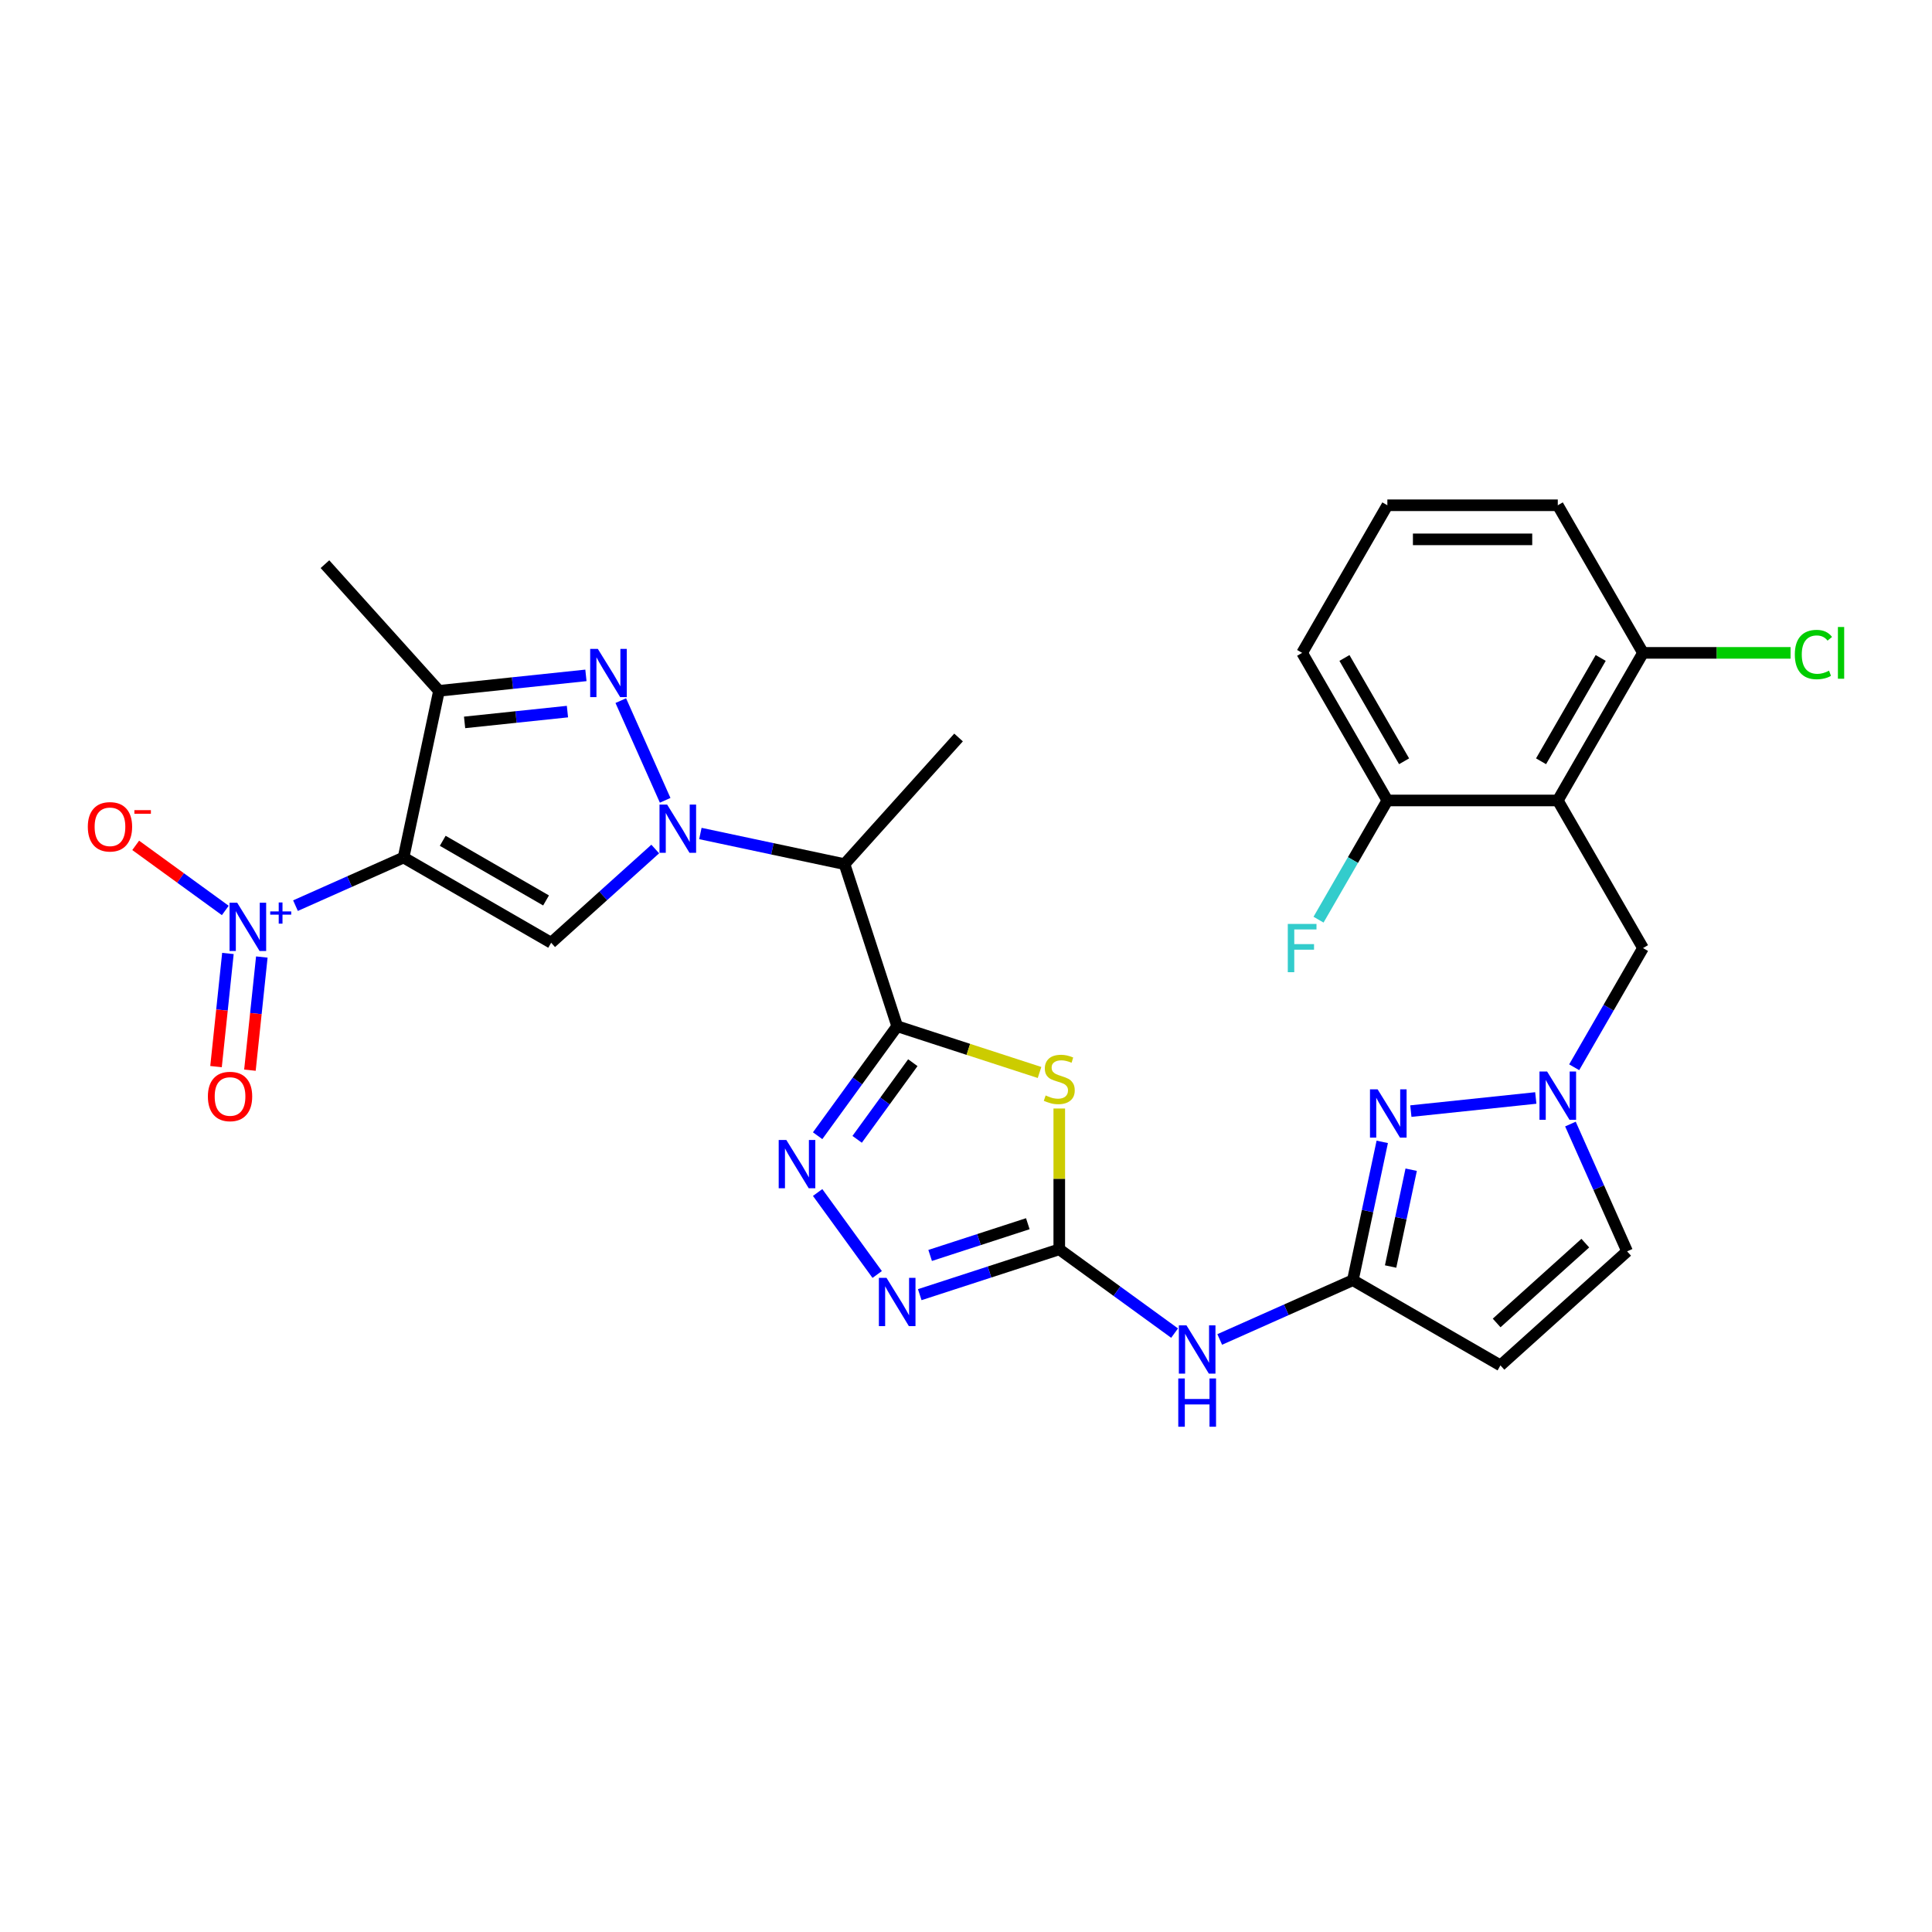 <?xml version='1.0' encoding='iso-8859-1'?>
<svg version='1.1' baseProfile='full'
              xmlns='http://www.w3.org/2000/svg'
                      xmlns:rdkit='http://www.rdkit.org/xml'
                      xmlns:xlink='http://www.w3.org/1999/xlink'
                  xml:space='preserve'
width='1000px' height='1000px' viewBox='0 0 1000 1000'>
<!-- END OF HEADER -->
<rect style='opacity:1.0;fill:#FFFFFF;stroke:none' width='1000' height='1000' x='0' y='0'> </rect>
<path class='bond-2' d='M 208.879,443.856 L 285.276,487.964' style='fill:none;fill-rule:evenodd;stroke:#000000;stroke-width:6px;stroke-linecap:butt;stroke-linejoin:miter;stroke-opacity:1' />
<path class='bond-2' d='M 229.16,435.193 L 282.638,466.068' style='fill:none;fill-rule:evenodd;stroke:#000000;stroke-width:6px;stroke-linecap:butt;stroke-linejoin:miter;stroke-opacity:1' />
<path class='bond-5' d='M 208.879,443.856 L 180.911,456.308' style='fill:none;fill-rule:evenodd;stroke:#000000;stroke-width:6px;stroke-linecap:butt;stroke-linejoin:miter;stroke-opacity:1' />
<path class='bond-5' d='M 180.911,456.308 L 152.942,468.761' style='fill:none;fill-rule:evenodd;stroke:#0000FF;stroke-width:6px;stroke-linecap:butt;stroke-linejoin:miter;stroke-opacity:1' />
<path class='bond-7' d='M 208.879,443.856 L 227.22,357.568' style='fill:none;fill-rule:evenodd;stroke:#000000;stroke-width:6px;stroke-linecap:butt;stroke-linejoin:miter;stroke-opacity:1' />
<path class='bond-0' d='M 339.153,439.452 L 312.215,463.708' style='fill:none;fill-rule:evenodd;stroke:#0000FF;stroke-width:6px;stroke-linecap:butt;stroke-linejoin:miter;stroke-opacity:1' />
<path class='bond-0' d='M 312.215,463.708 L 285.276,487.964' style='fill:none;fill-rule:evenodd;stroke:#000000;stroke-width:6px;stroke-linecap:butt;stroke-linejoin:miter;stroke-opacity:1' />
<path class='bond-9' d='M 362.513,431.419 L 399.817,439.348' style='fill:none;fill-rule:evenodd;stroke:#0000FF;stroke-width:6px;stroke-linecap:butt;stroke-linejoin:miter;stroke-opacity:1' />
<path class='bond-9' d='M 399.817,439.348 L 437.121,447.277' style='fill:none;fill-rule:evenodd;stroke:#000000;stroke-width:6px;stroke-linecap:butt;stroke-linejoin:miter;stroke-opacity:1' />
<path class='bond-30' d='M 344.289,414.239 L 321.317,362.642' style='fill:none;fill-rule:evenodd;stroke:#0000FF;stroke-width:6px;stroke-linecap:butt;stroke-linejoin:miter;stroke-opacity:1' />
<path class='bond-1' d='M 464.381,531.175 L 437.121,447.277' style='fill:none;fill-rule:evenodd;stroke:#000000;stroke-width:6px;stroke-linecap:butt;stroke-linejoin:miter;stroke-opacity:1' />
<path class='bond-4' d='M 464.381,531.175 L 501.222,543.145' style='fill:none;fill-rule:evenodd;stroke:#000000;stroke-width:6px;stroke-linecap:butt;stroke-linejoin:miter;stroke-opacity:1' />
<path class='bond-4' d='M 501.222,543.145 L 538.063,555.116' style='fill:none;fill-rule:evenodd;stroke:#CCCC00;stroke-width:6px;stroke-linecap:butt;stroke-linejoin:miter;stroke-opacity:1' />
<path class='bond-8' d='M 464.381,531.175 L 443.794,559.51' style='fill:none;fill-rule:evenodd;stroke:#000000;stroke-width:6px;stroke-linecap:butt;stroke-linejoin:miter;stroke-opacity:1' />
<path class='bond-8' d='M 443.794,559.51 L 423.207,587.846' style='fill:none;fill-rule:evenodd;stroke:#0000FF;stroke-width:6px;stroke-linecap:butt;stroke-linejoin:miter;stroke-opacity:1' />
<path class='bond-8' d='M 472.478,550.046 L 458.067,569.881' style='fill:none;fill-rule:evenodd;stroke:#000000;stroke-width:6px;stroke-linecap:butt;stroke-linejoin:miter;stroke-opacity:1' />
<path class='bond-8' d='M 458.067,569.881 L 443.656,589.716' style='fill:none;fill-rule:evenodd;stroke:#0000FF;stroke-width:6px;stroke-linecap:butt;stroke-linejoin:miter;stroke-opacity:1' />
<path class='bond-3' d='M 303.273,349.575 L 265.246,353.571' style='fill:none;fill-rule:evenodd;stroke:#0000FF;stroke-width:6px;stroke-linecap:butt;stroke-linejoin:miter;stroke-opacity:1' />
<path class='bond-3' d='M 265.246,353.571 L 227.22,357.568' style='fill:none;fill-rule:evenodd;stroke:#000000;stroke-width:6px;stroke-linecap:butt;stroke-linejoin:miter;stroke-opacity:1' />
<path class='bond-3' d='M 293.709,368.32 L 267.091,371.118' style='fill:none;fill-rule:evenodd;stroke:#0000FF;stroke-width:6px;stroke-linecap:butt;stroke-linejoin:miter;stroke-opacity:1' />
<path class='bond-3' d='M 267.091,371.118 L 240.472,373.916' style='fill:none;fill-rule:evenodd;stroke:#000000;stroke-width:6px;stroke-linecap:butt;stroke-linejoin:miter;stroke-opacity:1' />
<path class='bond-6' d='M 548.278,573.767 L 548.278,610.209' style='fill:none;fill-rule:evenodd;stroke:#CCCC00;stroke-width:6px;stroke-linecap:butt;stroke-linejoin:miter;stroke-opacity:1' />
<path class='bond-6' d='M 548.278,610.209 L 548.278,646.65' style='fill:none;fill-rule:evenodd;stroke:#000000;stroke-width:6px;stroke-linecap:butt;stroke-linejoin:miter;stroke-opacity:1' />
<path class='bond-19' d='M 116.611,471.251 L 93.423,454.404' style='fill:none;fill-rule:evenodd;stroke:#0000FF;stroke-width:6px;stroke-linecap:butt;stroke-linejoin:miter;stroke-opacity:1' />
<path class='bond-19' d='M 93.423,454.404 L 70.235,437.557' style='fill:none;fill-rule:evenodd;stroke:#FF0000;stroke-width:6px;stroke-linecap:butt;stroke-linejoin:miter;stroke-opacity:1' />
<path class='bond-20' d='M 117.972,493.511 L 114.895,522.795' style='fill:none;fill-rule:evenodd;stroke:#0000FF;stroke-width:6px;stroke-linecap:butt;stroke-linejoin:miter;stroke-opacity:1' />
<path class='bond-20' d='M 114.895,522.795 L 111.817,552.078' style='fill:none;fill-rule:evenodd;stroke:#FF0000;stroke-width:6px;stroke-linecap:butt;stroke-linejoin:miter;stroke-opacity:1' />
<path class='bond-20' d='M 135.519,495.355 L 132.441,524.639' style='fill:none;fill-rule:evenodd;stroke:#0000FF;stroke-width:6px;stroke-linecap:butt;stroke-linejoin:miter;stroke-opacity:1' />
<path class='bond-20' d='M 132.441,524.639 L 129.363,553.922' style='fill:none;fill-rule:evenodd;stroke:#FF0000;stroke-width:6px;stroke-linecap:butt;stroke-linejoin:miter;stroke-opacity:1' />
<path class='bond-15' d='M 548.278,646.65 L 578.122,668.333' style='fill:none;fill-rule:evenodd;stroke:#000000;stroke-width:6px;stroke-linecap:butt;stroke-linejoin:miter;stroke-opacity:1' />
<path class='bond-15' d='M 578.122,668.333 L 607.967,690.016' style='fill:none;fill-rule:evenodd;stroke:#0000FF;stroke-width:6px;stroke-linecap:butt;stroke-linejoin:miter;stroke-opacity:1' />
<path class='bond-31' d='M 548.278,646.65 L 512.169,658.383' style='fill:none;fill-rule:evenodd;stroke:#000000;stroke-width:6px;stroke-linecap:butt;stroke-linejoin:miter;stroke-opacity:1' />
<path class='bond-31' d='M 512.169,658.383 L 476.06,670.115' style='fill:none;fill-rule:evenodd;stroke:#0000FF;stroke-width:6px;stroke-linecap:butt;stroke-linejoin:miter;stroke-opacity:1' />
<path class='bond-31' d='M 531.994,633.391 L 506.717,641.603' style='fill:none;fill-rule:evenodd;stroke:#000000;stroke-width:6px;stroke-linecap:butt;stroke-linejoin:miter;stroke-opacity:1' />
<path class='bond-31' d='M 506.717,641.603 L 481.441,649.816' style='fill:none;fill-rule:evenodd;stroke:#0000FF;stroke-width:6px;stroke-linecap:butt;stroke-linejoin:miter;stroke-opacity:1' />
<path class='bond-25' d='M 227.22,357.568 L 168.193,292.011' style='fill:none;fill-rule:evenodd;stroke:#000000;stroke-width:6px;stroke-linecap:butt;stroke-linejoin:miter;stroke-opacity:1' />
<path class='bond-10' d='M 423.207,617.239 L 454.033,659.668' style='fill:none;fill-rule:evenodd;stroke:#0000FF;stroke-width:6px;stroke-linecap:butt;stroke-linejoin:miter;stroke-opacity:1' />
<path class='bond-26' d='M 437.121,447.277 L 496.148,381.72' style='fill:none;fill-rule:evenodd;stroke:#000000;stroke-width:6px;stroke-linecap:butt;stroke-linejoin:miter;stroke-opacity:1' />
<path class='bond-11' d='M 700.235,662.622 L 665.78,677.962' style='fill:none;fill-rule:evenodd;stroke:#000000;stroke-width:6px;stroke-linecap:butt;stroke-linejoin:miter;stroke-opacity:1' />
<path class='bond-11' d='M 665.78,677.962 L 631.326,693.302' style='fill:none;fill-rule:evenodd;stroke:#0000FF;stroke-width:6px;stroke-linecap:butt;stroke-linejoin:miter;stroke-opacity:1' />
<path class='bond-12' d='M 700.235,662.622 L 707.844,626.826' style='fill:none;fill-rule:evenodd;stroke:#000000;stroke-width:6px;stroke-linecap:butt;stroke-linejoin:miter;stroke-opacity:1' />
<path class='bond-12' d='M 707.844,626.826 L 715.452,591.031' style='fill:none;fill-rule:evenodd;stroke:#0000FF;stroke-width:6px;stroke-linecap:butt;stroke-linejoin:miter;stroke-opacity:1' />
<path class='bond-12' d='M 719.775,655.551 L 725.101,630.494' style='fill:none;fill-rule:evenodd;stroke:#000000;stroke-width:6px;stroke-linecap:butt;stroke-linejoin:miter;stroke-opacity:1' />
<path class='bond-12' d='M 725.101,630.494 L 730.427,605.438' style='fill:none;fill-rule:evenodd;stroke:#0000FF;stroke-width:6px;stroke-linecap:butt;stroke-linejoin:miter;stroke-opacity:1' />
<path class='bond-16' d='M 700.235,662.622 L 776.632,706.729' style='fill:none;fill-rule:evenodd;stroke:#000000;stroke-width:6px;stroke-linecap:butt;stroke-linejoin:miter;stroke-opacity:1' />
<path class='bond-14' d='M 730.256,575.106 L 794.922,568.31' style='fill:none;fill-rule:evenodd;stroke:#0000FF;stroke-width:6px;stroke-linecap:butt;stroke-linejoin:miter;stroke-opacity:1' />
<path class='bond-13' d='M 806.308,414.319 L 850.416,490.716' style='fill:none;fill-rule:evenodd;stroke:#000000;stroke-width:6px;stroke-linecap:butt;stroke-linejoin:miter;stroke-opacity:1' />
<path class='bond-21' d='M 806.308,414.319 L 850.416,337.923' style='fill:none;fill-rule:evenodd;stroke:#000000;stroke-width:6px;stroke-linecap:butt;stroke-linejoin:miter;stroke-opacity:1' />
<path class='bond-21' d='M 797.645,394.038 L 828.52,340.56' style='fill:none;fill-rule:evenodd;stroke:#000000;stroke-width:6px;stroke-linecap:butt;stroke-linejoin:miter;stroke-opacity:1' />
<path class='bond-22' d='M 806.308,414.319 L 718.093,414.319' style='fill:none;fill-rule:evenodd;stroke:#000000;stroke-width:6px;stroke-linecap:butt;stroke-linejoin:miter;stroke-opacity:1' />
<path class='bond-18' d='M 814.793,552.416 L 832.605,521.566' style='fill:none;fill-rule:evenodd;stroke:#0000FF;stroke-width:6px;stroke-linecap:butt;stroke-linejoin:miter;stroke-opacity:1' />
<path class='bond-18' d='M 832.605,521.566 L 850.416,490.716' style='fill:none;fill-rule:evenodd;stroke:#000000;stroke-width:6px;stroke-linecap:butt;stroke-linejoin:miter;stroke-opacity:1' />
<path class='bond-32' d='M 812.852,581.81 L 827.52,614.756' style='fill:none;fill-rule:evenodd;stroke:#0000FF;stroke-width:6px;stroke-linecap:butt;stroke-linejoin:miter;stroke-opacity:1' />
<path class='bond-32' d='M 827.52,614.756 L 842.189,647.702' style='fill:none;fill-rule:evenodd;stroke:#000000;stroke-width:6px;stroke-linecap:butt;stroke-linejoin:miter;stroke-opacity:1' />
<path class='bond-17' d='M 776.632,706.729 L 842.189,647.702' style='fill:none;fill-rule:evenodd;stroke:#000000;stroke-width:6px;stroke-linecap:butt;stroke-linejoin:miter;stroke-opacity:1' />
<path class='bond-17' d='M 774.66,684.764 L 820.55,643.445' style='fill:none;fill-rule:evenodd;stroke:#000000;stroke-width:6px;stroke-linecap:butt;stroke-linejoin:miter;stroke-opacity:1' />
<path class='bond-23' d='M 850.416,337.923 L 888.604,337.923' style='fill:none;fill-rule:evenodd;stroke:#000000;stroke-width:6px;stroke-linecap:butt;stroke-linejoin:miter;stroke-opacity:1' />
<path class='bond-23' d='M 888.604,337.923 L 926.793,337.923' style='fill:none;fill-rule:evenodd;stroke:#00CC00;stroke-width:6px;stroke-linecap:butt;stroke-linejoin:miter;stroke-opacity:1' />
<path class='bond-28' d='M 850.416,337.923 L 806.308,261.526' style='fill:none;fill-rule:evenodd;stroke:#000000;stroke-width:6px;stroke-linecap:butt;stroke-linejoin:miter;stroke-opacity:1' />
<path class='bond-24' d='M 718.093,414.319 L 700.282,445.169' style='fill:none;fill-rule:evenodd;stroke:#000000;stroke-width:6px;stroke-linecap:butt;stroke-linejoin:miter;stroke-opacity:1' />
<path class='bond-24' d='M 700.282,445.169 L 682.47,476.019' style='fill:none;fill-rule:evenodd;stroke:#33CCCC;stroke-width:6px;stroke-linecap:butt;stroke-linejoin:miter;stroke-opacity:1' />
<path class='bond-29' d='M 718.093,414.319 L 673.985,337.923' style='fill:none;fill-rule:evenodd;stroke:#000000;stroke-width:6px;stroke-linecap:butt;stroke-linejoin:miter;stroke-opacity:1' />
<path class='bond-29' d='M 726.756,394.038 L 695.881,340.56' style='fill:none;fill-rule:evenodd;stroke:#000000;stroke-width:6px;stroke-linecap:butt;stroke-linejoin:miter;stroke-opacity:1' />
<path class='bond-27' d='M 718.093,261.526 L 673.985,337.923' style='fill:none;fill-rule:evenodd;stroke:#000000;stroke-width:6px;stroke-linecap:butt;stroke-linejoin:miter;stroke-opacity:1' />
<path class='bond-33' d='M 718.093,261.526 L 806.308,261.526' style='fill:none;fill-rule:evenodd;stroke:#000000;stroke-width:6px;stroke-linecap:butt;stroke-linejoin:miter;stroke-opacity:1' />
<path class='bond-33' d='M 731.325,279.169 L 793.076,279.169' style='fill:none;fill-rule:evenodd;stroke:#000000;stroke-width:6px;stroke-linecap:butt;stroke-linejoin:miter;stroke-opacity:1' />
<path  class='atom-1' d='M 345.311 416.445
L 353.497 429.677
Q 354.308 430.983, 355.614 433.347
Q 356.92 435.711, 356.99 435.852
L 356.99 416.445
L 360.307 416.445
L 360.307 441.427
L 356.884 441.427
L 348.098 426.96
Q 347.075 425.266, 345.981 423.326
Q 344.922 421.385, 344.605 420.785
L 344.605 441.427
L 341.358 441.427
L 341.358 416.445
L 345.311 416.445
' fill='#0000FF'/>
<path  class='atom-4' d='M 309.43 335.856
L 317.616 349.088
Q 318.428 350.394, 319.734 352.758
Q 321.039 355.122, 321.11 355.263
L 321.11 335.856
L 324.427 335.856
L 324.427 360.838
L 321.004 360.838
L 312.218 346.371
Q 311.194 344.677, 310.1 342.737
Q 309.042 340.796, 308.724 340.196
L 308.724 360.838
L 305.478 360.838
L 305.478 335.856
L 309.43 335.856
' fill='#0000FF'/>
<path  class='atom-5' d='M 541.221 567.009
Q 541.503 567.115, 542.668 567.609
Q 543.832 568.103, 545.103 568.421
Q 546.408 568.703, 547.679 568.703
Q 550.043 568.703, 551.419 567.574
Q 552.795 566.41, 552.795 564.398
Q 552.795 563.022, 552.089 562.175
Q 551.419 561.328, 550.36 560.87
Q 549.302 560.411, 547.537 559.882
Q 545.314 559.211, 543.974 558.576
Q 542.668 557.941, 541.715 556.6
Q 540.798 555.259, 540.798 553.001
Q 540.798 549.86, 542.915 547.92
Q 545.067 545.979, 549.302 545.979
Q 552.195 545.979, 555.477 547.355
L 554.665 550.072
Q 551.666 548.837, 549.408 548.837
Q 546.973 548.837, 545.632 549.86
Q 544.291 550.848, 544.326 552.577
Q 544.326 553.918, 544.997 554.73
Q 545.703 555.541, 546.691 556
Q 547.714 556.459, 549.408 556.988
Q 551.666 557.694, 553.007 558.4
Q 554.348 559.105, 555.3 560.552
Q 556.288 561.964, 556.288 564.398
Q 556.288 567.856, 553.96 569.727
Q 551.666 571.561, 547.82 571.561
Q 545.597 571.561, 543.903 571.067
Q 542.245 570.609, 540.268 569.797
L 541.221 567.009
' fill='#CCCC00'/>
<path  class='atom-6' d='M 122.768 467.245
L 130.954 480.477
Q 131.766 481.783, 133.072 484.147
Q 134.377 486.511, 134.448 486.652
L 134.448 467.245
L 137.765 467.245
L 137.765 492.228
L 134.342 492.228
L 125.556 477.76
Q 124.532 476.067, 123.438 474.126
Q 122.38 472.185, 122.062 471.585
L 122.062 492.228
L 118.816 492.228
L 118.816 467.245
L 122.768 467.245
' fill='#0000FF'/>
<path  class='atom-6' d='M 139.861 471.748
L 144.262 471.748
L 144.262 467.114
L 146.219 467.114
L 146.219 471.748
L 150.737 471.748
L 150.737 473.425
L 146.219 473.425
L 146.219 478.083
L 144.262 478.083
L 144.262 473.425
L 139.861 473.425
L 139.861 471.748
' fill='#0000FF'/>
<path  class='atom-9' d='M 407.007 590.051
L 415.193 603.284
Q 416.005 604.589, 417.31 606.953
Q 418.616 609.318, 418.686 609.459
L 418.686 590.051
L 422.003 590.051
L 422.003 615.034
L 418.58 615.034
L 409.794 600.567
Q 408.771 598.873, 407.677 596.932
Q 406.618 594.991, 406.301 594.392
L 406.301 615.034
L 403.055 615.034
L 403.055 590.051
L 407.007 590.051
' fill='#0000FF'/>
<path  class='atom-11' d='M 458.858 661.419
L 467.045 674.651
Q 467.856 675.957, 469.162 678.321
Q 470.467 680.685, 470.538 680.827
L 470.538 661.419
L 473.855 661.419
L 473.855 686.402
L 470.432 686.402
L 461.646 671.934
Q 460.623 670.241, 459.529 668.3
Q 458.47 666.359, 458.153 665.759
L 458.153 686.402
L 454.906 686.402
L 454.906 661.419
L 458.858 661.419
' fill='#0000FF'/>
<path  class='atom-13' d='M 713.054 563.843
L 721.24 577.075
Q 722.052 578.381, 723.357 580.745
Q 724.663 583.109, 724.733 583.25
L 724.733 563.843
L 728.05 563.843
L 728.05 588.825
L 724.628 588.825
L 715.841 574.358
Q 714.818 572.664, 713.724 570.723
Q 712.666 568.783, 712.348 568.183
L 712.348 588.825
L 709.102 588.825
L 709.102 563.843
L 713.054 563.843
' fill='#0000FF'/>
<path  class='atom-15' d='M 800.786 554.622
L 808.972 567.854
Q 809.784 569.16, 811.09 571.524
Q 812.395 573.888, 812.466 574.029
L 812.466 554.622
L 815.783 554.622
L 815.783 579.604
L 812.36 579.604
L 803.574 565.137
Q 802.55 563.443, 801.456 561.502
Q 800.398 559.562, 800.08 558.962
L 800.08 579.604
L 796.834 579.604
L 796.834 554.622
L 800.786 554.622
' fill='#0000FF'/>
<path  class='atom-16' d='M 614.124 686.011
L 622.31 699.243
Q 623.122 700.549, 624.428 702.913
Q 625.733 705.277, 625.804 705.418
L 625.804 686.011
L 629.121 686.011
L 629.121 710.993
L 625.698 710.993
L 616.912 696.526
Q 615.888 694.832, 614.794 692.892
Q 613.736 690.951, 613.418 690.351
L 613.418 710.993
L 610.172 710.993
L 610.172 686.011
L 614.124 686.011
' fill='#0000FF'/>
<path  class='atom-16' d='M 609.872 713.492
L 613.259 713.492
L 613.259 724.113
L 626.033 724.113
L 626.033 713.492
L 629.42 713.492
L 629.42 738.474
L 626.033 738.474
L 626.033 726.936
L 613.259 726.936
L 613.259 738.474
L 609.872 738.474
L 609.872 713.492
' fill='#0000FF'/>
<path  class='atom-20' d='M 45.455 427.955
Q 45.455 421.957, 48.419 418.604
Q 51.383 415.252, 56.923 415.252
Q 62.462 415.252, 65.427 418.604
Q 68.391 421.957, 68.391 427.955
Q 68.391 434.024, 65.391 437.482
Q 62.392 440.905, 56.923 440.905
Q 51.418 440.905, 48.419 437.482
Q 45.455 434.06, 45.455 427.955
M 56.923 438.082
Q 60.733 438.082, 62.78 435.542
Q 64.862 432.966, 64.862 427.955
Q 64.862 423.05, 62.78 420.58
Q 60.733 418.075, 56.923 418.075
Q 53.112 418.075, 51.03 420.545
Q 48.983 423.015, 48.983 427.955
Q 48.983 433.001, 51.03 435.542
Q 53.112 438.082, 56.923 438.082
' fill='#FF0000'/>
<path  class='atom-20' d='M 69.555 419.33
L 78.102 419.33
L 78.102 421.193
L 69.555 421.193
L 69.555 419.33
' fill='#FF0000'/>
<path  class='atom-21' d='M 107.601 567.539
Q 107.601 561.54, 110.565 558.188
Q 113.529 554.836, 119.069 554.836
Q 124.609 554.836, 127.573 558.188
Q 130.537 561.54, 130.537 567.539
Q 130.537 573.608, 127.538 577.066
Q 124.539 580.489, 119.069 580.489
Q 113.565 580.489, 110.565 577.066
Q 107.601 573.644, 107.601 567.539
M 119.069 577.666
Q 122.88 577.666, 124.927 575.126
Q 127.009 572.55, 127.009 567.539
Q 127.009 562.634, 124.927 560.164
Q 122.88 557.659, 119.069 557.659
Q 115.258 557.659, 113.177 560.129
Q 111.13 562.599, 111.13 567.539
Q 111.13 572.585, 113.177 575.126
Q 115.258 577.666, 119.069 577.666
' fill='#FF0000'/>
<path  class='atom-24' d='M 928.998 338.787
Q 928.998 332.577, 931.892 329.33
Q 934.82 326.049, 940.36 326.049
Q 945.512 326.049, 948.265 329.683
L 945.936 331.589
Q 943.924 328.942, 940.36 328.942
Q 936.585 328.942, 934.573 331.483
Q 932.597 333.988, 932.597 338.787
Q 932.597 343.727, 934.644 346.268
Q 936.726 348.808, 940.749 348.808
Q 943.501 348.808, 946.712 347.15
L 947.7 349.796
Q 946.394 350.643, 944.418 351.137
Q 942.442 351.631, 940.255 351.631
Q 934.82 351.631, 931.892 348.314
Q 928.998 344.997, 928.998 338.787
' fill='#00CC00'/>
<path  class='atom-24' d='M 951.299 324.531
L 954.545 324.531
L 954.545 351.314
L 951.299 351.314
L 951.299 324.531
' fill='#00CC00'/>
<path  class='atom-25' d='M 666.557 478.225
L 681.413 478.225
L 681.413 481.083
L 669.91 481.083
L 669.91 488.67
L 680.143 488.67
L 680.143 491.563
L 669.91 491.563
L 669.91 503.207
L 666.557 503.207
L 666.557 478.225
' fill='#33CCCC'/>
</svg>
